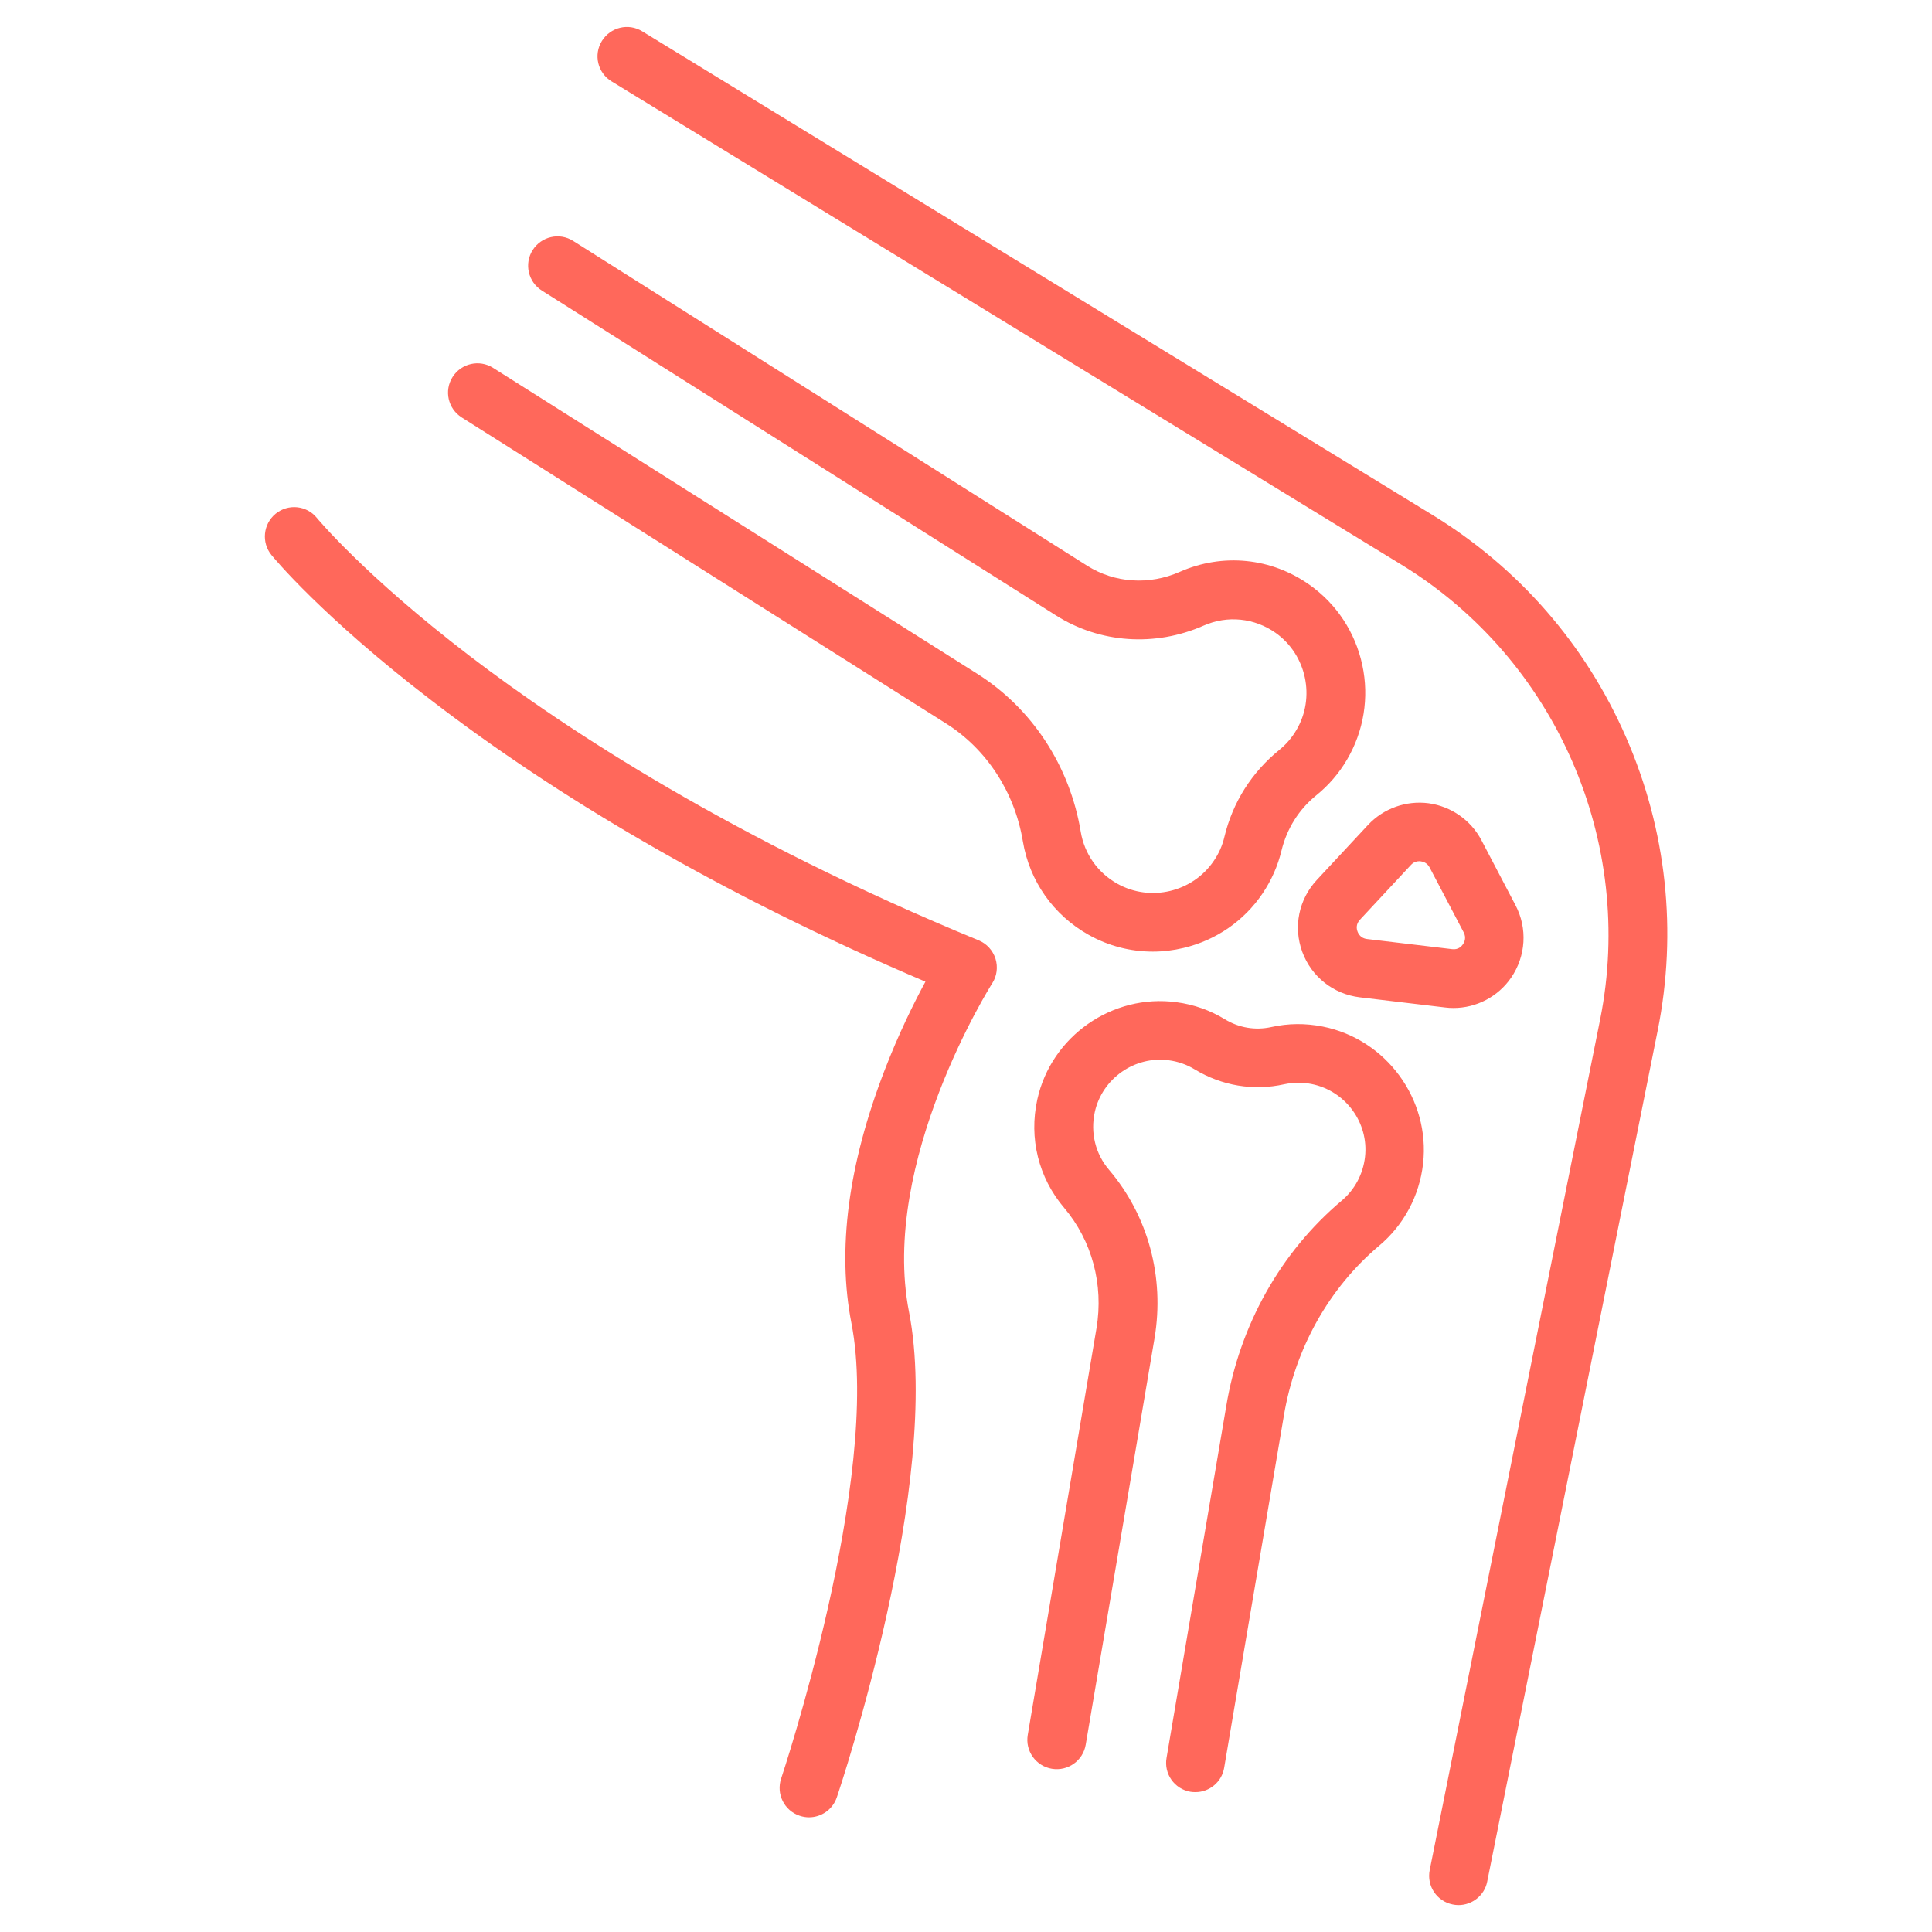 <svg width="56" height="56" viewBox="0 0 56 56" fill="none" xmlns="http://www.w3.org/2000/svg">
<path d="M33.416 27.583C32.767 27.583 32.13 27.42 31.555 27.097C30.535 26.526 29.84 25.538 29.648 24.386C29.411 22.961 28.599 21.713 27.419 20.969L13.384 12.101C12.987 11.85 12.866 11.325 13.118 10.928C13.37 10.531 13.894 10.411 14.291 10.662L28.326 19.53C29.914 20.533 31.01 22.202 31.325 24.106C31.431 24.747 31.818 25.297 32.388 25.616C33.345 26.151 34.572 25.86 35.185 24.949C35.33 24.737 35.433 24.503 35.49 24.258C35.731 23.255 36.283 22.383 37.084 21.735C37.279 21.575 37.446 21.384 37.577 21.16C38.134 20.218 37.871 18.981 36.978 18.346C36.361 17.91 35.578 17.829 34.887 18.134C33.48 18.754 31.881 18.644 30.609 17.839L15.705 8.422C15.308 8.17 15.188 7.646 15.439 7.249C15.691 6.852 16.216 6.731 16.613 6.983L31.516 16.4C32.31 16.9 33.31 16.967 34.199 16.574C35.444 16.025 36.851 16.166 37.96 16.953C38.743 17.506 39.285 18.332 39.487 19.275C39.69 20.218 39.53 21.192 39.044 22.018C38.811 22.415 38.513 22.762 38.158 23.049C37.648 23.461 37.301 24.017 37.145 24.655C37.038 25.098 36.854 25.516 36.595 25.899C36.06 26.693 35.248 27.253 34.309 27.476C34.012 27.547 33.714 27.583 33.416 27.583ZM34.65 51.946C34.603 51.946 34.554 51.943 34.508 51.936C34.044 51.858 33.732 51.418 33.813 50.954L35.543 40.76C35.933 38.407 37.123 36.291 38.889 34.802C39.268 34.483 39.509 34.033 39.566 33.533C39.679 32.541 38.998 31.616 38.017 31.421C37.751 31.368 37.485 31.372 37.223 31.428C36.33 31.627 35.412 31.471 34.628 30.996C34.401 30.858 34.15 30.769 33.88 30.733C32.892 30.599 31.949 31.258 31.733 32.233C31.602 32.832 31.75 33.445 32.147 33.909C33.278 35.238 33.76 37.014 33.466 38.783L31.47 50.571C31.392 51.035 30.953 51.347 30.488 51.269C30.024 51.191 29.712 50.752 29.79 50.288L31.782 38.503C31.995 37.234 31.651 35.961 30.846 35.011C30.102 34.136 29.819 32.991 30.067 31.868C30.471 30.035 32.243 28.798 34.104 29.05C34.607 29.117 35.078 29.284 35.507 29.546C35.911 29.791 36.386 29.872 36.847 29.77C37.34 29.66 37.839 29.656 38.339 29.755C40.182 30.12 41.458 31.864 41.249 33.728C41.143 34.661 40.693 35.504 39.977 36.107C38.52 37.333 37.538 39.087 37.212 41.044L35.483 51.241C35.415 51.652 35.057 51.946 34.65 51.946ZM42.132 29.217C42.05 29.217 41.968 29.213 41.887 29.202L39.417 28.908C38.651 28.816 38.013 28.313 37.747 27.59C37.481 26.867 37.645 26.069 38.169 25.506C38.665 24.974 39.197 24.4 39.651 23.914C40.101 23.432 40.756 23.198 41.408 23.283C42.061 23.372 42.635 23.773 42.94 24.354L43.928 26.239C44.279 26.909 44.23 27.714 43.801 28.338C43.422 28.89 42.794 29.217 42.132 29.217ZM41.139 24.963C41.072 24.963 40.98 24.981 40.898 25.07C40.444 25.559 39.913 26.13 39.417 26.661C39.296 26.792 39.321 26.93 39.349 27.001C39.374 27.072 39.445 27.196 39.622 27.218L42.093 27.512C42.266 27.533 42.362 27.434 42.404 27.37C42.447 27.31 42.507 27.182 42.426 27.026L41.437 25.141C41.366 25.009 41.249 24.974 41.185 24.967C41.171 24.963 41.157 24.963 41.139 24.963Z" fill="#FF685B"/>
<path d="M42.274 55.221C42.217 55.221 42.164 55.214 42.107 55.203C41.646 55.111 41.349 54.665 41.441 54.204L46.382 29.543C47.409 24.403 45.099 19.112 40.629 16.372L17.726 2.358C17.325 2.113 17.198 1.589 17.446 1.188C17.694 0.788 18.215 0.66 18.616 0.908L41.515 14.922C44.017 16.453 45.96 18.683 47.133 21.373C48.306 24.059 48.625 27.001 48.047 29.879L43.107 54.541C43.029 54.941 42.671 55.221 42.274 55.221ZM23.45 52.676C23.361 52.676 23.269 52.662 23.177 52.63C22.73 52.481 22.493 51.996 22.642 51.553C22.67 51.468 25.552 42.83 24.68 38.357C24.262 36.227 24.584 33.764 25.637 31.031C26.048 29.961 26.494 29.064 26.824 28.454C23.918 27.218 21.171 25.853 18.644 24.386C16.411 23.092 14.345 21.717 12.502 20.299C9.336 17.871 7.926 16.159 7.869 16.088C7.571 15.723 7.628 15.188 7.99 14.89C8.355 14.593 8.89 14.649 9.184 15.011C9.198 15.029 10.566 16.68 13.6 19.002C16.404 21.146 21.238 24.322 28.366 27.256C28.6 27.352 28.777 27.547 28.855 27.788C28.929 28.029 28.898 28.291 28.759 28.504C28.727 28.554 25.495 33.679 26.349 38.031C27.31 42.947 24.382 51.726 24.255 52.099C24.134 52.453 23.804 52.676 23.45 52.676Z" fill="#FF685B"/>
</svg>
